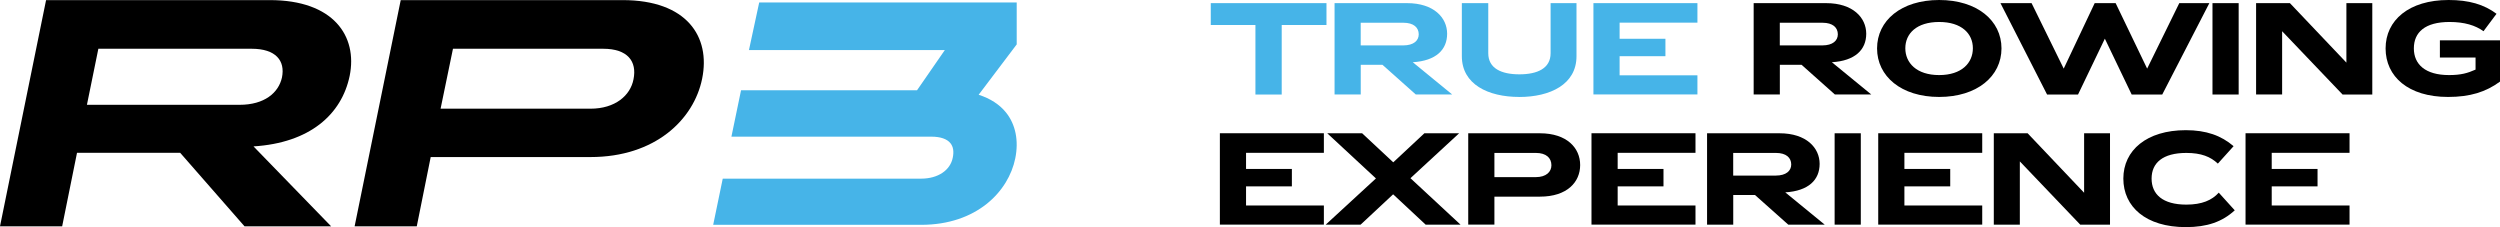 <?xml version="1.0" encoding="UTF-8"?>
<svg xmlns="http://www.w3.org/2000/svg" id="Laag_1" data-name="Laag 1" viewBox="0 0 708.66 64.38">
  <defs>
    <style>
      .cls-1 {
        fill: #46b4e8;
      }
    </style>
  </defs>
  <g>
    <path class="cls-1" d="m343.21,7.08V.89h32.8v6.2h-12.69v19.7h-7.45V7.08h-12.65Z"></path>
    <path class="cls-1" d="m411.65,26.78h-10.33l-9.44-8.41h-6.16v8.41h-7.42V.89h20.55c7.6,0,11.36,4.13,11.36,8.67s-3.14,7.67-9.74,8.08l11.18,9.15Zm-25.94-20.33v6.42h12.06c2.95,0,4.39-1.36,4.39-3.14,0-1.92-1.44-3.28-4.32-3.28h-12.14Z"></path>
    <path class="cls-1" d="m430.65,27.48c-8.82,0-16.27-3.58-16.27-11.55V.89h7.49v14.2c0,4.28,3.69,5.98,8.82,5.98s8.85-1.7,8.85-5.98V.89h7.34v15.05c0,7.97-7.45,11.55-16.23,11.55Z"></path>
    <path class="cls-1" d="m481.16,6.42h-22.06v4.57h12.99v4.94h-12.99v5.42h22.06v5.42h-29.48V.89h29.48v5.53Z"></path>
  </g>
  <g>
    <path d="m530.45,26.78h-10.33l-9.44-8.41h-6.16v8.41h-7.42V.89h20.55c7.6,0,11.36,4.13,11.36,8.67s-3.14,7.67-9.74,8.08l11.18,9.15Zm-25.94-20.33v6.42h12.06c2.95,0,4.39-1.36,4.39-3.14,0-1.92-1.44-3.28-4.32-3.28h-12.14Z"></path>
    <path d="m567.35,13.72c0,7.89-6.9,13.76-17.67,13.76s-17.6-5.87-17.6-13.76,6.83-13.72,17.6-13.72,17.67,5.83,17.67,13.72Zm-27.26-.04c0,4.13,3.17,7.6,9.59,7.6s9.56-3.47,9.56-7.6-3.17-7.45-9.56-7.45-9.59,3.28-9.59,7.45Z"></path>
    <path d="m617.75.89h8.52l-13.35,25.9h-8.67l-7.6-15.83-7.6,15.83h-8.78l-13.21-25.9h8.82l9.11,18.56,8.78-18.56h5.94l8.93,18.56,9.11-18.56Z"></path>
    <path d="m627.16,26.78V.89h7.42v25.9h-7.42Z"></path>
    <path d="m664.02,26.78l-17.12-17.93v17.93h-7.38V.89h9.59l16.01,16.86V.89h7.34v25.9h-8.45Z"></path>
    <path d="m708.66,23.13c-4.02,2.95-8.48,4.35-14.72,4.35-11.29,0-17.71-5.79-17.71-13.76s6.6-13.72,17.86-13.72c5.76,0,10.03,1.25,13.58,3.91l-3.69,4.94c-2.29-1.66-5.39-2.62-9.63-2.62-6.97,0-10.11,2.95-10.11,7.49s3.28,7.56,9.96,7.56c3.43,0,5.28-.55,7.53-1.55v-3.43h-10.11v-4.87h17.04v11.69Z"></path>
  </g>
  <g>
    <path d="m375.27,43.32h-22.06v4.57h12.99v4.94h-12.99v5.42h22.06v5.42h-29.48v-25.9h29.48v5.53Z"></path>
    <path d="m414.01,63.68h-9.89l-9.22-8.6-9.22,8.6h-9.89l14.24-13.1-13.8-12.8h9.89l8.82,8.23,8.82-8.23h9.85l-13.8,12.73,14.2,13.17Z"></path>
    <path d="m436.52,37.78c7.64,0,11.4,4.17,11.4,9s-3.69,8.96-11.4,8.96h-12.91v7.93h-7.42v-25.9h20.33Zm-12.91,5.57v6.86h11.73c2.95,0,4.43-1.51,4.43-3.36,0-2.07-1.48-3.5-4.39-3.5h-11.77Z"></path>
    <path d="m480.61,43.32h-22.06v4.57h12.99v4.94h-12.99v5.42h22.06v5.42h-29.48v-25.9h29.48v5.53Z"></path>
    <path d="m517.24,63.68h-10.33l-9.44-8.41h-6.16v8.41h-7.42v-25.9h20.55c7.6,0,11.36,4.13,11.36,8.67s-3.14,7.67-9.74,8.08l11.18,9.15Zm-25.94-20.33v6.42h12.06c2.95,0,4.39-1.36,4.39-3.14,0-1.92-1.44-3.28-4.32-3.28h-12.14Z"></path>
    <path d="m520.05,63.68v-25.9h7.42v25.9h-7.42Z"></path>
    <path d="m561.89,43.32h-22.06v4.57h12.99v4.94h-12.99v5.42h22.06v5.42h-29.48v-25.9h29.48v5.53Z"></path>
    <path d="m589.67,63.68l-17.12-17.93v17.93h-7.38v-25.9h9.59l16.01,16.86v-16.86h7.34v25.9h-8.45Z"></path>
    <path d="m633.47,59.62c-3.54,3.25-7.82,4.76-13.87,4.76-11.33,0-17.71-5.76-17.71-13.76s6.6-13.72,17.71-13.72c5.76,0,10.03,1.51,13.54,4.54l-4.46,4.94c-2.07-1.96-4.72-3.03-8.93-3.03-6.71,0-9.85,2.84-9.85,7.27s3.1,7.38,9.85,7.38c4.43,0,7.27-1.25,9.19-3.39l4.54,5.02Z"></path>
    <path d="m666.01,43.32h-22.06v4.57h12.99v4.94h-12.99v5.42h22.06v5.42h-29.48v-25.9h29.48v5.53Z"></path>
  </g>
  <g>
    <path d="m27.88,13.82l-3.24,15.89h43.28c7.01,0,11.05-3.38,12.01-7.76.96-4.75-1.75-8.13-8.59-8.13H27.88Zm65.98,50.33h-24.55l-18.23-20.83h-29.25l-4.21,20.83H0L13.06.03h63.44c18.06,0,24.9,10.23,22.62,21.47-2.28,10.96-11.31,19-27.26,20l22,22.65Z"></path>
    <path d="m128.4,13.82l-3.51,16.99h42.49c7.01,0,11.31-3.74,12.19-8.31,1.05-5.12-1.67-8.68-8.59-8.68h-42.58ZM176.5.03c18.15,0,24.98,10.32,22.53,22.29-2.37,11.6-13.33,22.2-31.65,22.2h-45.29l-3.95,19.64h-17.62L113.59.03h62.91Z"></path>
    <path class="cls-1" d="m288.19.69h-72.98l-2.91,13.51h55.52l-7.87,11.38h-49.89l-2.73,13.16h56.69c2.56,0,4.43.64,5.4,1.86.79.98,1.01,2.34.66,4.06-.7,3.63-4.22,5.98-8.98,5.98h-56.23l-2.71,13.09h58.94c15.78,0,24.78-9.46,26.69-18.84,1.02-4.99.1-9.59-2.6-12.97-1.85-2.32-4.5-4-7.78-5.06l10.79-14.28V.69Z"></path>
  </g>
</svg>

